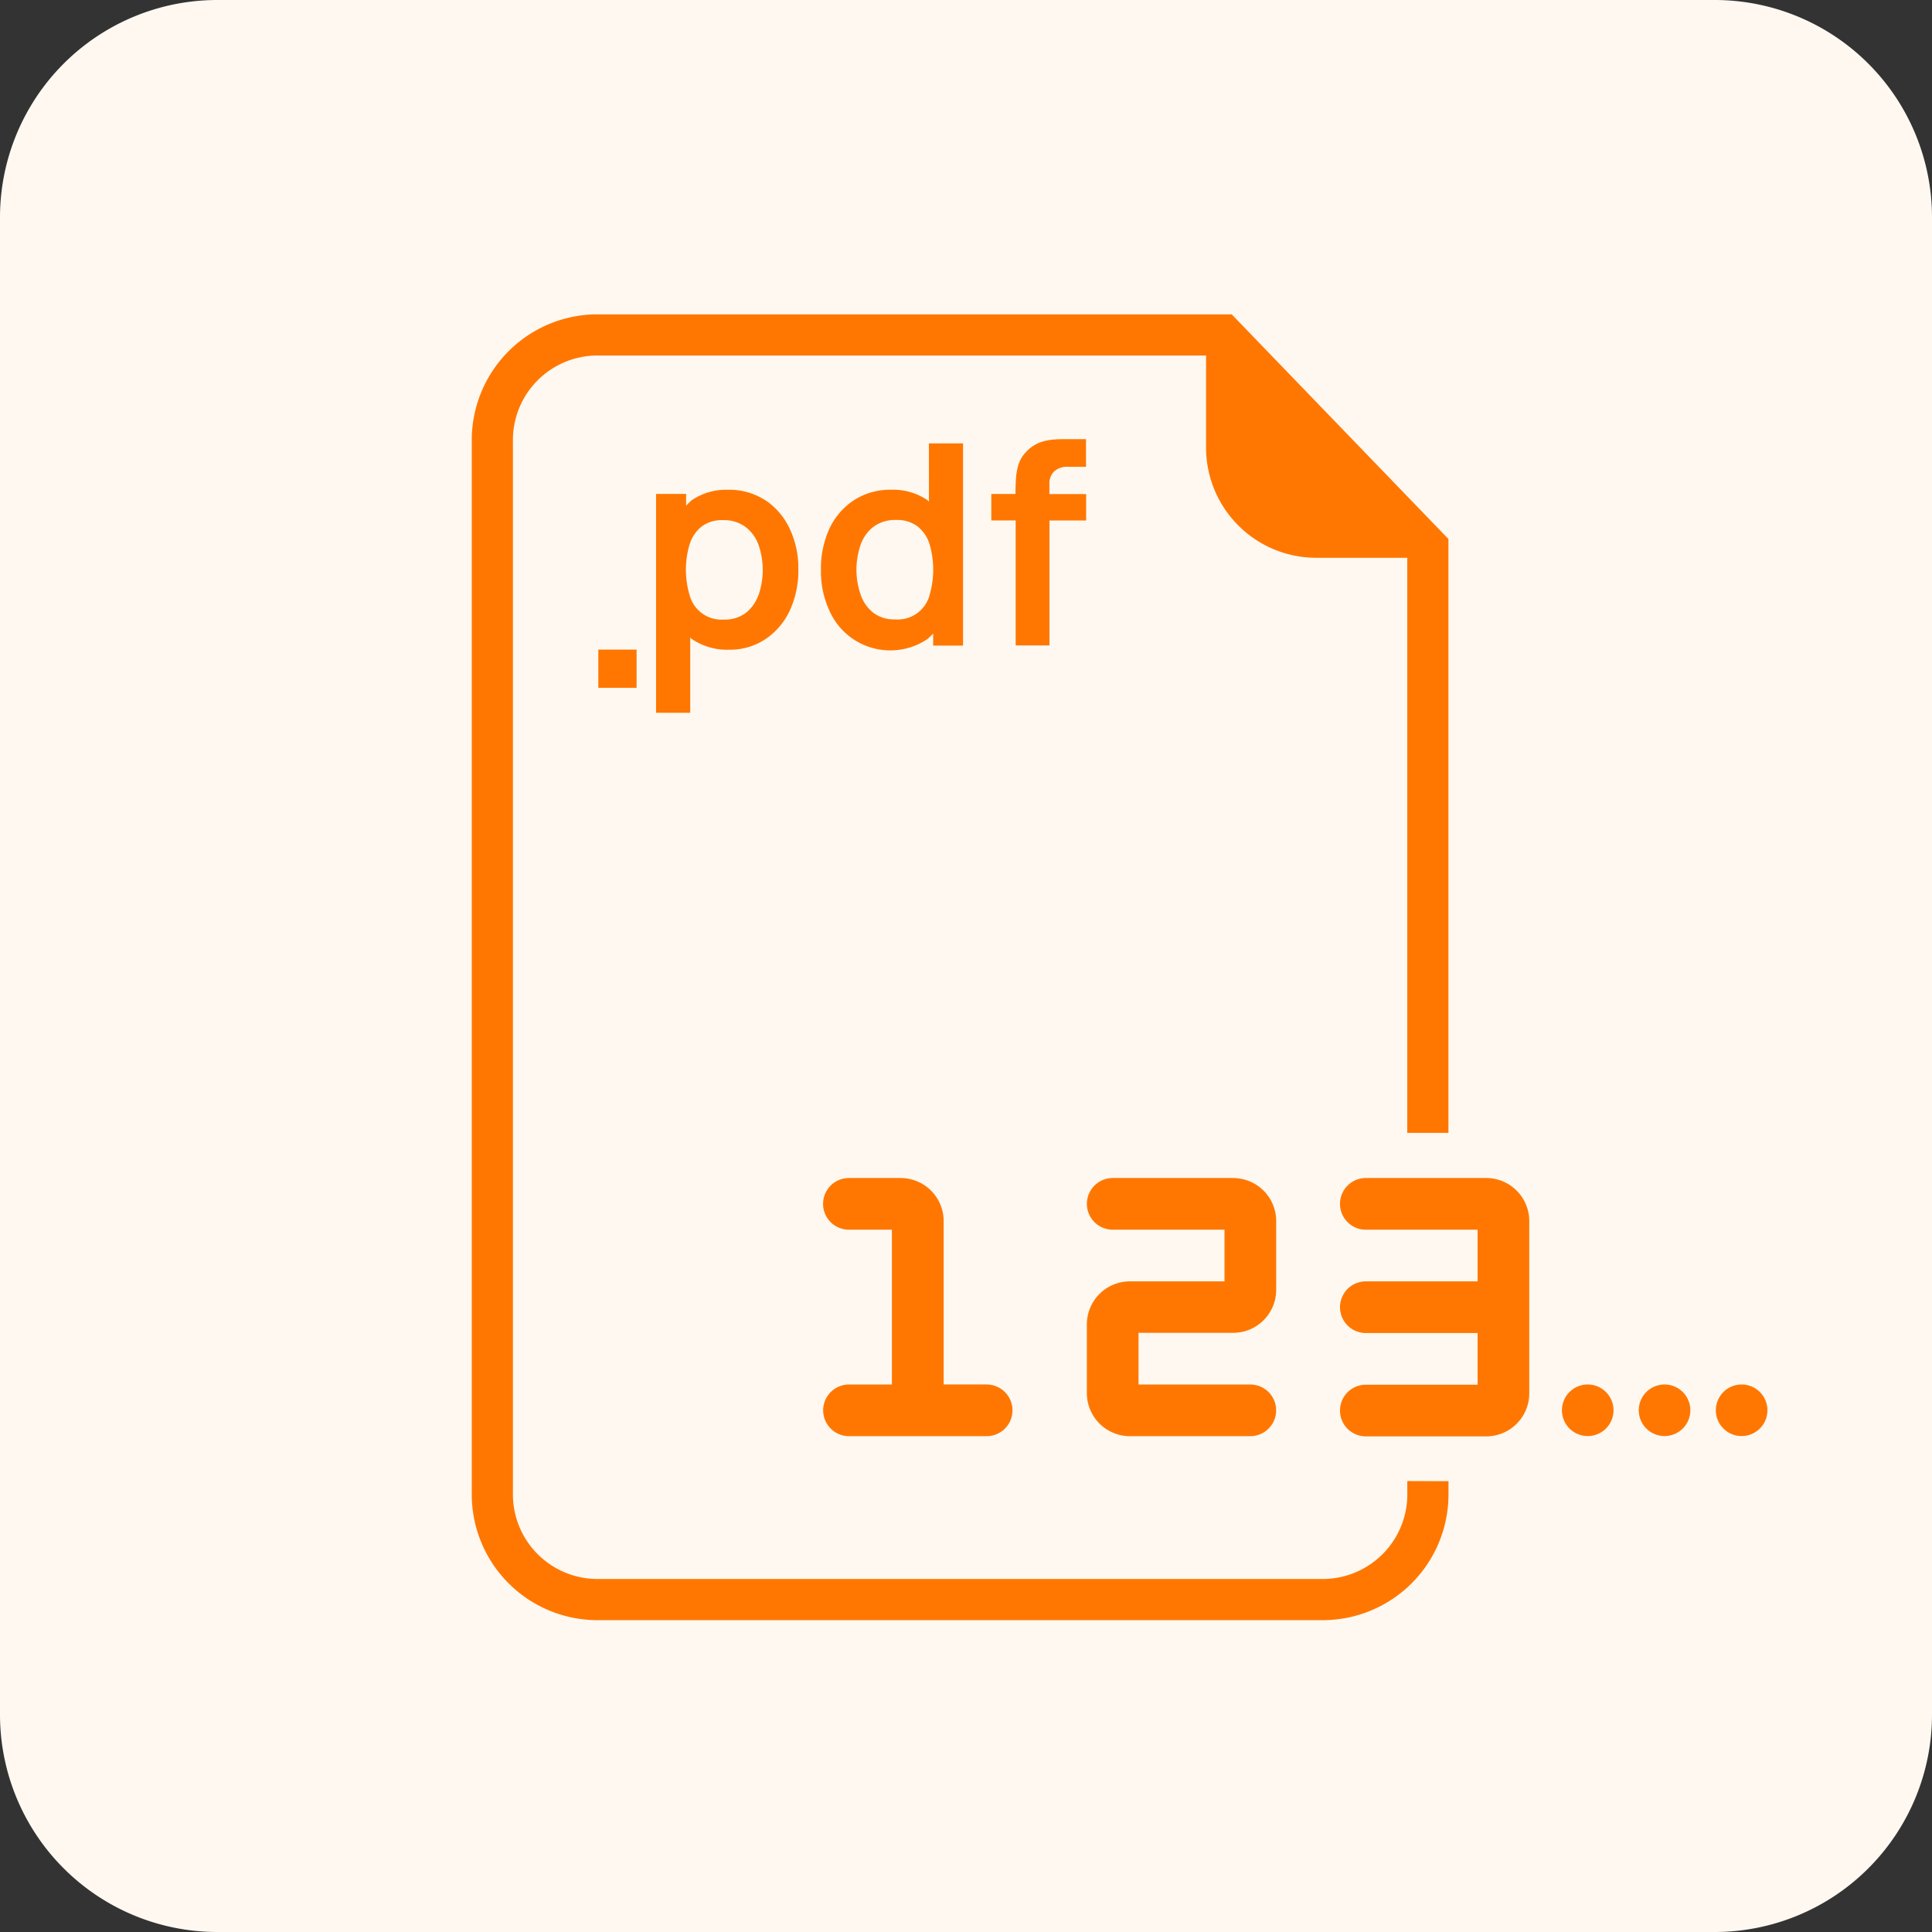 <svg xmlns="http://www.w3.org/2000/svg" width="86" height="86" viewBox="0 0 86 86">
  <rect x="0" y="0" width="86" height="86" fill="#333333" stroke="none"/>
  <g id="Add_Page_No." data-name="Add Page No." transform="translate(-172 -775)">
    <path id="Path_4331" data-name="Path 4331" d="M9.675,0h66.65A9.675,9.675,0,0,1,86,9.675v66.65A9.675,9.675,0,0,1,76.325,86H9.675A9.675,9.675,0,0,1,0,76.325V9.675A9.675,9.675,0,0,1,9.675,0" transform="translate(172 775)" fill="#fef8f1"/>
    <g id="Group_2773" data-name="Group 2773" transform="translate(202 -1.006)">
      <g id="Group_2688" data-name="Group 2688" transform="translate(-9 790)">
        <path id="Path_4126" data-name="Path 4126" d="M36.259,55.351H34.345V48.076a1.915,1.915,0,0,0-1.917-1.914h-2.3a1.149,1.149,0,0,0,0,2.3h1.914v6.891H30.132a1.149,1.149,0,0,0,0,2.3h6.127a1.149,1.149,0,1,0,0-2.3" transform="translate(-13.34 -7.718)" fill="#f70"/>
        <path id="Path_4127" data-name="Path 4127" d="M44.466,46.162H39.1a1.149,1.149,0,1,0,0,2.3h4.975v2.3H39.868a1.915,1.915,0,0,0-1.919,1.911v3.066a1.916,1.916,0,0,0,1.914,1.914h5.361a1.149,1.149,0,0,0,0-2.3H40.249v-2.3h4.214a1.916,1.916,0,0,0,1.914-1.914V48.077a1.916,1.916,0,0,0-1.914-1.914" transform="translate(-10.569 -7.718)" fill="#f70"/>
        <path id="Path_4128" data-name="Path 4128" d="M53.067,46.162H47.706a1.149,1.149,0,1,0,0,2.3h4.975v2.3H47.706a1.149,1.149,0,1,0,0,2.3h4.975v2.3H47.706a1.149,1.149,0,1,0,0,2.3h5.361a1.916,1.916,0,0,0,1.914-1.914V48.076a1.916,1.916,0,0,0-1.914-1.914" transform="translate(-7.908 -7.718)" fill="#f70"/>
        <rect id="Rectangle_2449" data-name="Rectangle 2449" width="1.704" height="1.702" transform="translate(5.633 14.922)" fill="#f70"/>
        <path id="Path_4129" data-name="Path 4129" d="M28.157,23.224A2.93,2.93,0,0,0,26.5,22.76a2.708,2.708,0,0,0-1.61.463,3.186,3.186,0,0,0-.253.245v-.524H23.3v9.742h1.52V29.333a1.076,1.076,0,0,0,.08.075,2.792,2.792,0,0,0,1.655.471A2.839,2.839,0,0,0,28.18,29.4a3.1,3.1,0,0,0,1.076-1.274,4.2,4.2,0,0,0,.376-1.818,4.094,4.094,0,0,0-.385-1.818,3.1,3.1,0,0,0-1.089-1.271m-.3,4.223a1.74,1.74,0,0,1-.567.8,1.534,1.534,0,0,1-.97.295A1.467,1.467,0,0,1,24.8,27.474a3.954,3.954,0,0,1,0-2.308,1.632,1.632,0,0,1,.534-.774,1.492,1.492,0,0,1,.944-.28,1.6,1.6,0,0,1,1,.3,1.74,1.74,0,0,1,.583.8,3.443,3.443,0,0,1,0,2.236" transform="translate(-15.096 -14.952)" fill="#f70"/>
        <path id="Path_4130" data-name="Path 4130" d="M33.715,23.773c-.025-.017-.041-.045-.063-.062a2.7,2.7,0,0,0-1.615-.465,2.948,2.948,0,0,0-1.661.465,3.071,3.071,0,0,0-1.092,1.266,4.249,4.249,0,0,0-.377,1.833,4.162,4.162,0,0,0,.377,1.817,2.961,2.961,0,0,0,3.9,1.52,2.91,2.91,0,0,0,.448-.245,2.762,2.762,0,0,0,.27-.255v.535h1.33v-9H33.712Zm.02,4.189a1.466,1.466,0,0,1-1.526,1.055,1.522,1.522,0,0,1-.969-.295,1.734,1.734,0,0,1-.564-.8,3.409,3.409,0,0,1,0-2.236,1.729,1.729,0,0,1,.58-.8,1.609,1.609,0,0,1,1-.295,1.5,1.5,0,0,1,.944.28,1.619,1.619,0,0,1,.535.774,4.023,4.023,0,0,1,0,2.313" transform="translate(-13.364 -15.439)" fill="#f70"/>
        <path id="Path_4131" data-name="Path 4131" d="M37.495,22.478a.857.857,0,0,1,.636-.209h.785V21.038h-.842c-.165,0-.355,0-.567.016a2.237,2.237,0,0,0-.655.137,1.6,1.6,0,0,0-.622.439,1.384,1.384,0,0,0-.326.56,2.729,2.729,0,0,0-.107.617c-.012.207-.02.393-.02.564v.107H34.7v1.178h1.085v5.565H37.29V24.66h1.631V23.482H37.286V23.05a.765.765,0,0,1,.208-.572" transform="translate(-11.574 -15.484)" fill="#f70"/>
        <path id="Path_4132" data-name="Path 4132" d="M58.678,68.728v.514A3.767,3.767,0,0,1,55,73.086H22.545a3.768,3.768,0,0,1-3.679-3.841V22.471a3.765,3.765,0,0,1,3.679-3.844H49.72v4.134a4.907,4.907,0,0,0,4.944,4.869h4.012v25.6h1.833V26.794l-9.647-10H22.545a5.6,5.6,0,0,0-5.511,5.672V69.244a5.6,5.6,0,0,0,5.511,5.675H55a5.6,5.6,0,0,0,5.511-5.672v-.514Z" transform="translate(-17.034 -16.795)" fill="#f70"/>
        <path id="Path_4133" data-name="Path 4133" d="M56.4,54.33a1.148,1.148,0,1,1-1.148-1.148A1.149,1.149,0,0,1,56.4,54.33" transform="translate(-5.577 -5.548)" fill="#f70"/>
        <path id="Path_4134" data-name="Path 4134" d="M59.011,54.33a1.148,1.148,0,1,1-1.148-1.148,1.149,1.149,0,0,1,1.148,1.148" transform="translate(-4.768 -5.548)" fill="#f70"/>
        <path id="Path_4135" data-name="Path 4135" d="M61.632,54.33a1.148,1.148,0,1,1-1.148-1.148,1.149,1.149,0,0,1,1.148,1.148" transform="translate(-3.958 -5.548)" fill="#f70"/>
      </g>
    </g>
  </g>
</svg>
